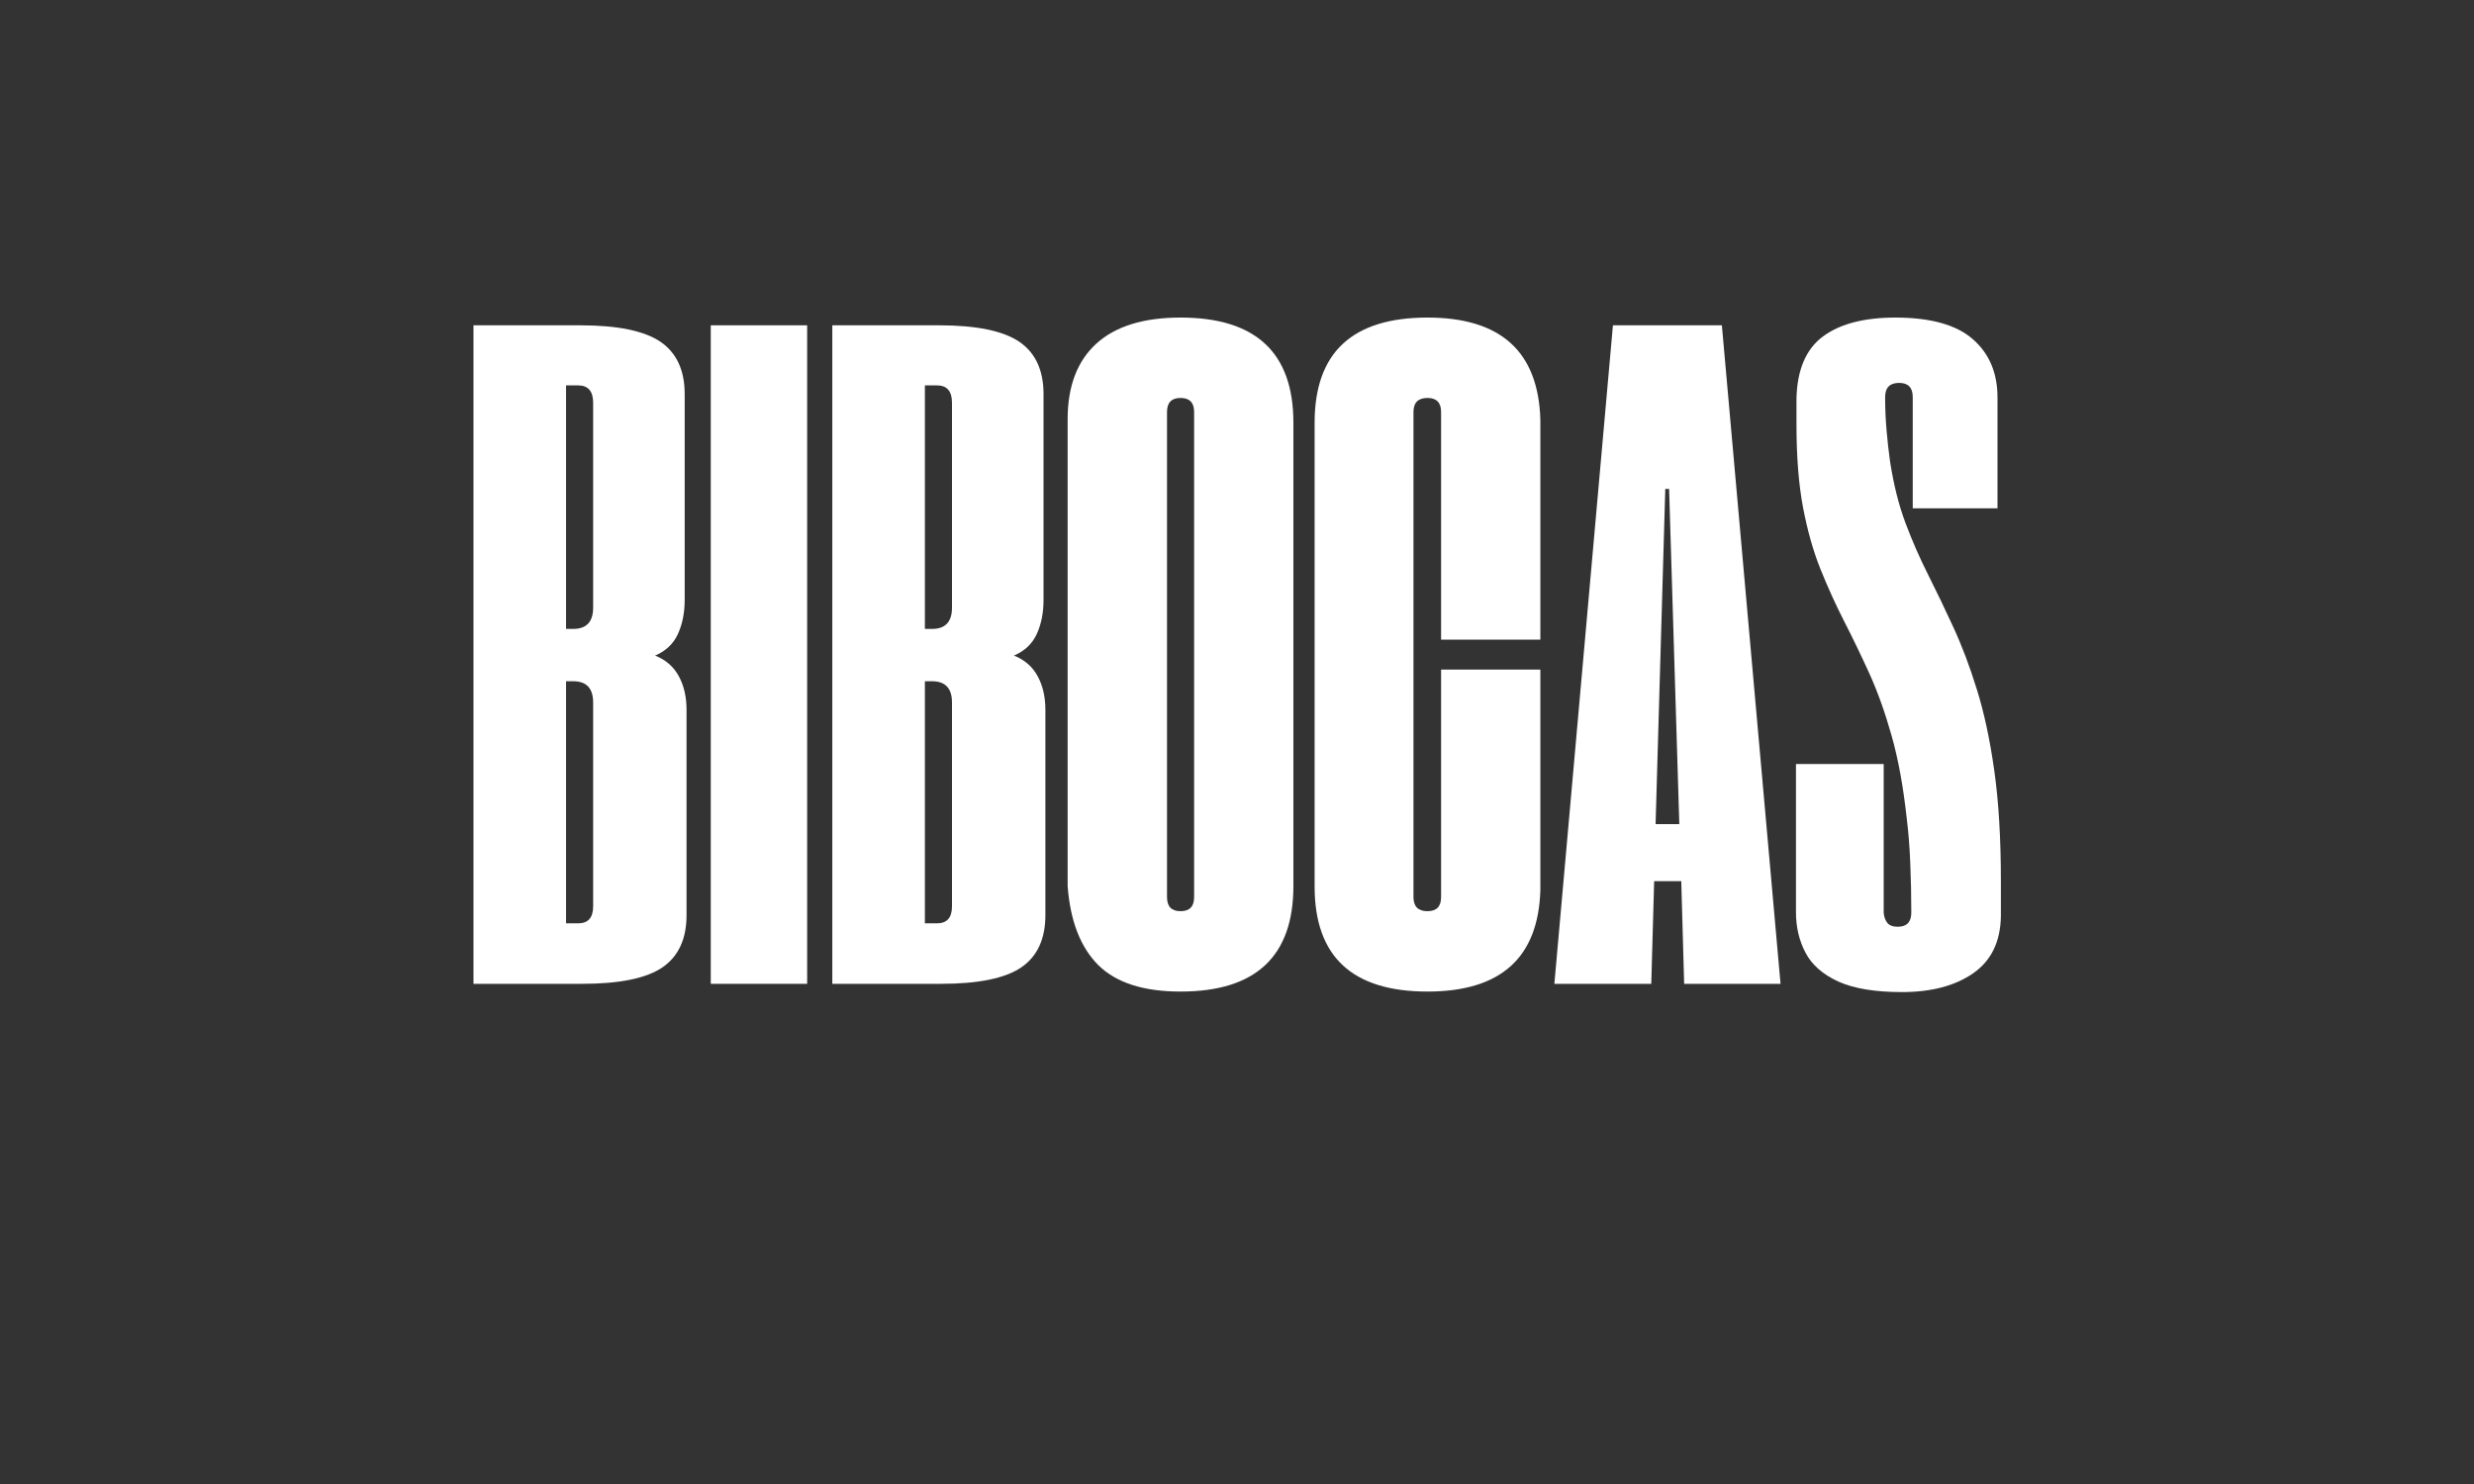<svg version="1.0" preserveAspectRatio="xMidYMid meet" height="300" viewBox="0 0 375 225" zoomAndPan="magnify" width="500" xmlns:xlink="http://www.w3.org/1999/xlink" xmlns="http://www.w3.org/2000/svg"><rect x="0" y="0" width="375" height="225" fill="#333333" stroke="none"/><defs><g></g></defs><g fill-opacity="1" fill="#ffffff"><g transform="translate(69.861, 149.165)"><g><path d="M 1.906 0 L 1.906 -99.844 L 18.062 -99.844 C 23.738 -99.844 27.801 -99.008 30.25 -97.344 C 32.695 -95.676 33.922 -93.031 33.922 -89.406 L 33.922 -58.219 C 33.922 -56.258 33.578 -54.531 32.891 -53.031 C 32.203 -51.539 31.051 -50.453 29.438 -49.766 C 31.051 -49.129 32.25 -48.086 33.031 -46.641 C 33.812 -45.203 34.203 -43.504 34.203 -41.547 L 34.203 -10.422 C 34.203 -6.797 32.977 -4.148 30.531 -2.484 C 28.094 -0.828 24.035 0 18.359 0 Z M 15.938 -53.812 L 17.031 -53.812 C 19.039 -53.812 20.047 -54.891 20.047 -57.047 L 20.047 -88.094 C 20.047 -89.852 19.285 -90.734 17.766 -90.734 L 15.938 -90.734 Z M 15.938 -9.172 L 17.766 -9.172 C 19.285 -9.172 20.047 -10.031 20.047 -11.75 L 20.047 -42.656 C 20.047 -44.801 19.039 -45.875 17.031 -45.875 L 15.938 -45.875 Z M 15.938 -9.172"></path></g></g></g><g fill-opacity="1" fill="#ffffff"><g transform="translate(105.829, 149.165)"><g><path d="M 1.906 0 L 1.906 -99.844 L 16.516 -99.844 L 16.516 0 Z M 1.906 0"></path></g></g></g><g fill-opacity="1" fill="#ffffff"><g transform="translate(124.253, 149.165)"><g><path d="M 1.906 0 L 1.906 -99.844 L 18.062 -99.844 C 23.738 -99.844 27.801 -99.008 30.25 -97.344 C 32.695 -95.676 33.922 -93.031 33.922 -89.406 L 33.922 -58.219 C 33.922 -56.258 33.578 -54.531 32.891 -53.031 C 32.203 -51.539 31.051 -50.453 29.438 -49.766 C 31.051 -49.129 32.25 -48.086 33.031 -46.641 C 33.812 -45.203 34.203 -43.504 34.203 -41.547 L 34.203 -10.422 C 34.203 -6.797 32.977 -4.148 30.531 -2.484 C 28.094 -0.828 24.035 0 18.359 0 Z M 15.938 -53.812 L 17.031 -53.812 C 19.039 -53.812 20.047 -54.891 20.047 -57.047 L 20.047 -88.094 C 20.047 -89.852 19.285 -90.734 17.766 -90.734 L 15.938 -90.734 Z M 15.938 -9.172 L 17.766 -9.172 C 19.285 -9.172 20.047 -10.031 20.047 -11.75 L 20.047 -42.656 C 20.047 -44.801 19.039 -45.875 17.031 -45.875 L 15.938 -45.875 Z M 15.938 -9.172"></path></g></g></g><g fill-opacity="1" fill="#ffffff"><g transform="translate(160.22, 149.165)"><g><path d="M 1.609 -14.828 L 1.609 -85.594 C 1.609 -90.582 3.051 -94.398 5.938 -97.047 C 8.832 -99.691 13.094 -101.016 18.719 -101.016 C 30.125 -101.016 35.828 -95.703 35.828 -85.078 L 35.828 -14.828 C 35.828 -4.16 30.125 1.172 18.719 1.172 C 13.094 1.172 8.93 -0.172 6.234 -2.859 C 3.547 -5.555 2.004 -9.547 1.609 -14.828 Z M 16.672 -13.141 C 16.672 -11.723 17.352 -11.016 18.719 -11.016 C 20.094 -11.016 20.781 -11.723 20.781 -13.141 L 20.781 -86.703 C 20.781 -88.117 20.094 -88.828 18.719 -88.828 C 17.352 -88.828 16.672 -88.117 16.672 -86.703 Z M 16.672 -13.141"></path></g></g></g><g fill-opacity="1" fill="#ffffff"><g transform="translate(197.655, 149.165)"><g><path d="M 18.719 1.172 C 7.312 1.172 1.609 -4.133 1.609 -14.75 L 1.609 -85.078 C 1.609 -95.703 7.312 -101.016 18.719 -101.016 C 29.832 -101.016 35.535 -95.848 35.828 -85.516 L 35.828 -52.188 L 20.781 -52.188 L 20.781 -86.703 C 20.781 -88.117 20.094 -88.828 18.719 -88.828 C 17.301 -88.828 16.594 -88.117 16.594 -86.703 L 16.594 -13.141 C 16.594 -11.723 17.301 -11.016 18.719 -11.016 C 20.094 -11.016 20.781 -11.723 20.781 -13.141 L 20.781 -47.641 L 35.828 -47.641 L 35.828 -14.234 C 35.535 -3.961 29.832 1.172 18.719 1.172 Z M 18.719 1.172"></path></g></g></g><g fill-opacity="1" fill="#ffffff"><g transform="translate(235.09, 149.165)"><g><path d="M 20.188 0 L 19.75 -15.562 L 15.641 -15.562 L 15.203 0 L 0.516 0 L 9.391 -99.844 L 25.906 -99.844 L 34.797 0 Z M 15.859 -24.219 L 19.453 -24.219 L 17.906 -75.031 L 17.328 -75.031 Z M 15.859 -24.219"></path></g></g></g><g fill-opacity="1" fill="#ffffff"><g transform="translate(270.397, 149.165)"><g><path d="M 17.906 1.25 C 13.801 1.25 10.57 0.711 8.219 -0.359 C 5.875 -1.441 4.223 -2.898 3.266 -4.734 C 2.305 -6.566 1.828 -8.609 1.828 -10.859 L 1.828 -33.328 L 15.125 -33.328 L 15.125 -10.797 C 15.176 -10.16 15.359 -9.645 15.672 -9.25 C 15.992 -8.852 16.52 -8.656 17.25 -8.656 C 18.625 -8.656 19.312 -9.367 19.312 -10.797 C 19.312 -13.391 19.258 -15.883 19.156 -18.281 C 19.062 -20.676 18.891 -22.879 18.641 -24.891 C 18.109 -29.828 17.336 -34.066 16.328 -37.609 C 15.328 -41.16 14.191 -44.332 12.922 -47.125 C 11.648 -49.914 10.375 -52.555 9.094 -55.047 C 7.82 -57.547 6.633 -60.164 5.531 -62.906 C 4.438 -65.645 3.555 -68.766 2.891 -72.266 C 2.234 -75.766 1.906 -79.938 1.906 -84.781 L 1.906 -88.75 C 2.008 -93.102 3.344 -96.234 5.906 -98.141 C 8.477 -100.055 12.141 -101.016 16.891 -101.016 C 22.223 -101.016 26.133 -99.926 28.625 -97.75 C 31.125 -95.57 32.375 -92.625 32.375 -88.906 L 32.375 -72.094 L 19.531 -72.094 L 19.531 -88.969 C 19.531 -90.395 18.844 -91.109 17.469 -91.109 C 16.051 -91.109 15.344 -90.395 15.344 -88.969 C 15.344 -87.258 15.414 -85.57 15.562 -83.906 C 15.707 -82.238 15.879 -80.695 16.078 -79.281 C 16.617 -75.758 17.398 -72.629 18.422 -69.891 C 19.453 -67.148 20.602 -64.52 21.875 -62 C 23.145 -59.477 24.414 -56.832 25.688 -54.062 C 26.969 -51.301 28.156 -48.156 29.25 -44.625 C 30.352 -41.102 31.234 -36.992 31.891 -32.297 C 32.555 -27.598 32.891 -22.02 32.891 -15.562 L 32.891 -10.281 C 32.836 -6.414 31.441 -3.523 28.703 -1.609 C 25.961 0.297 22.363 1.25 17.906 1.25 Z M 17.906 1.25"></path></g></g></g></svg>